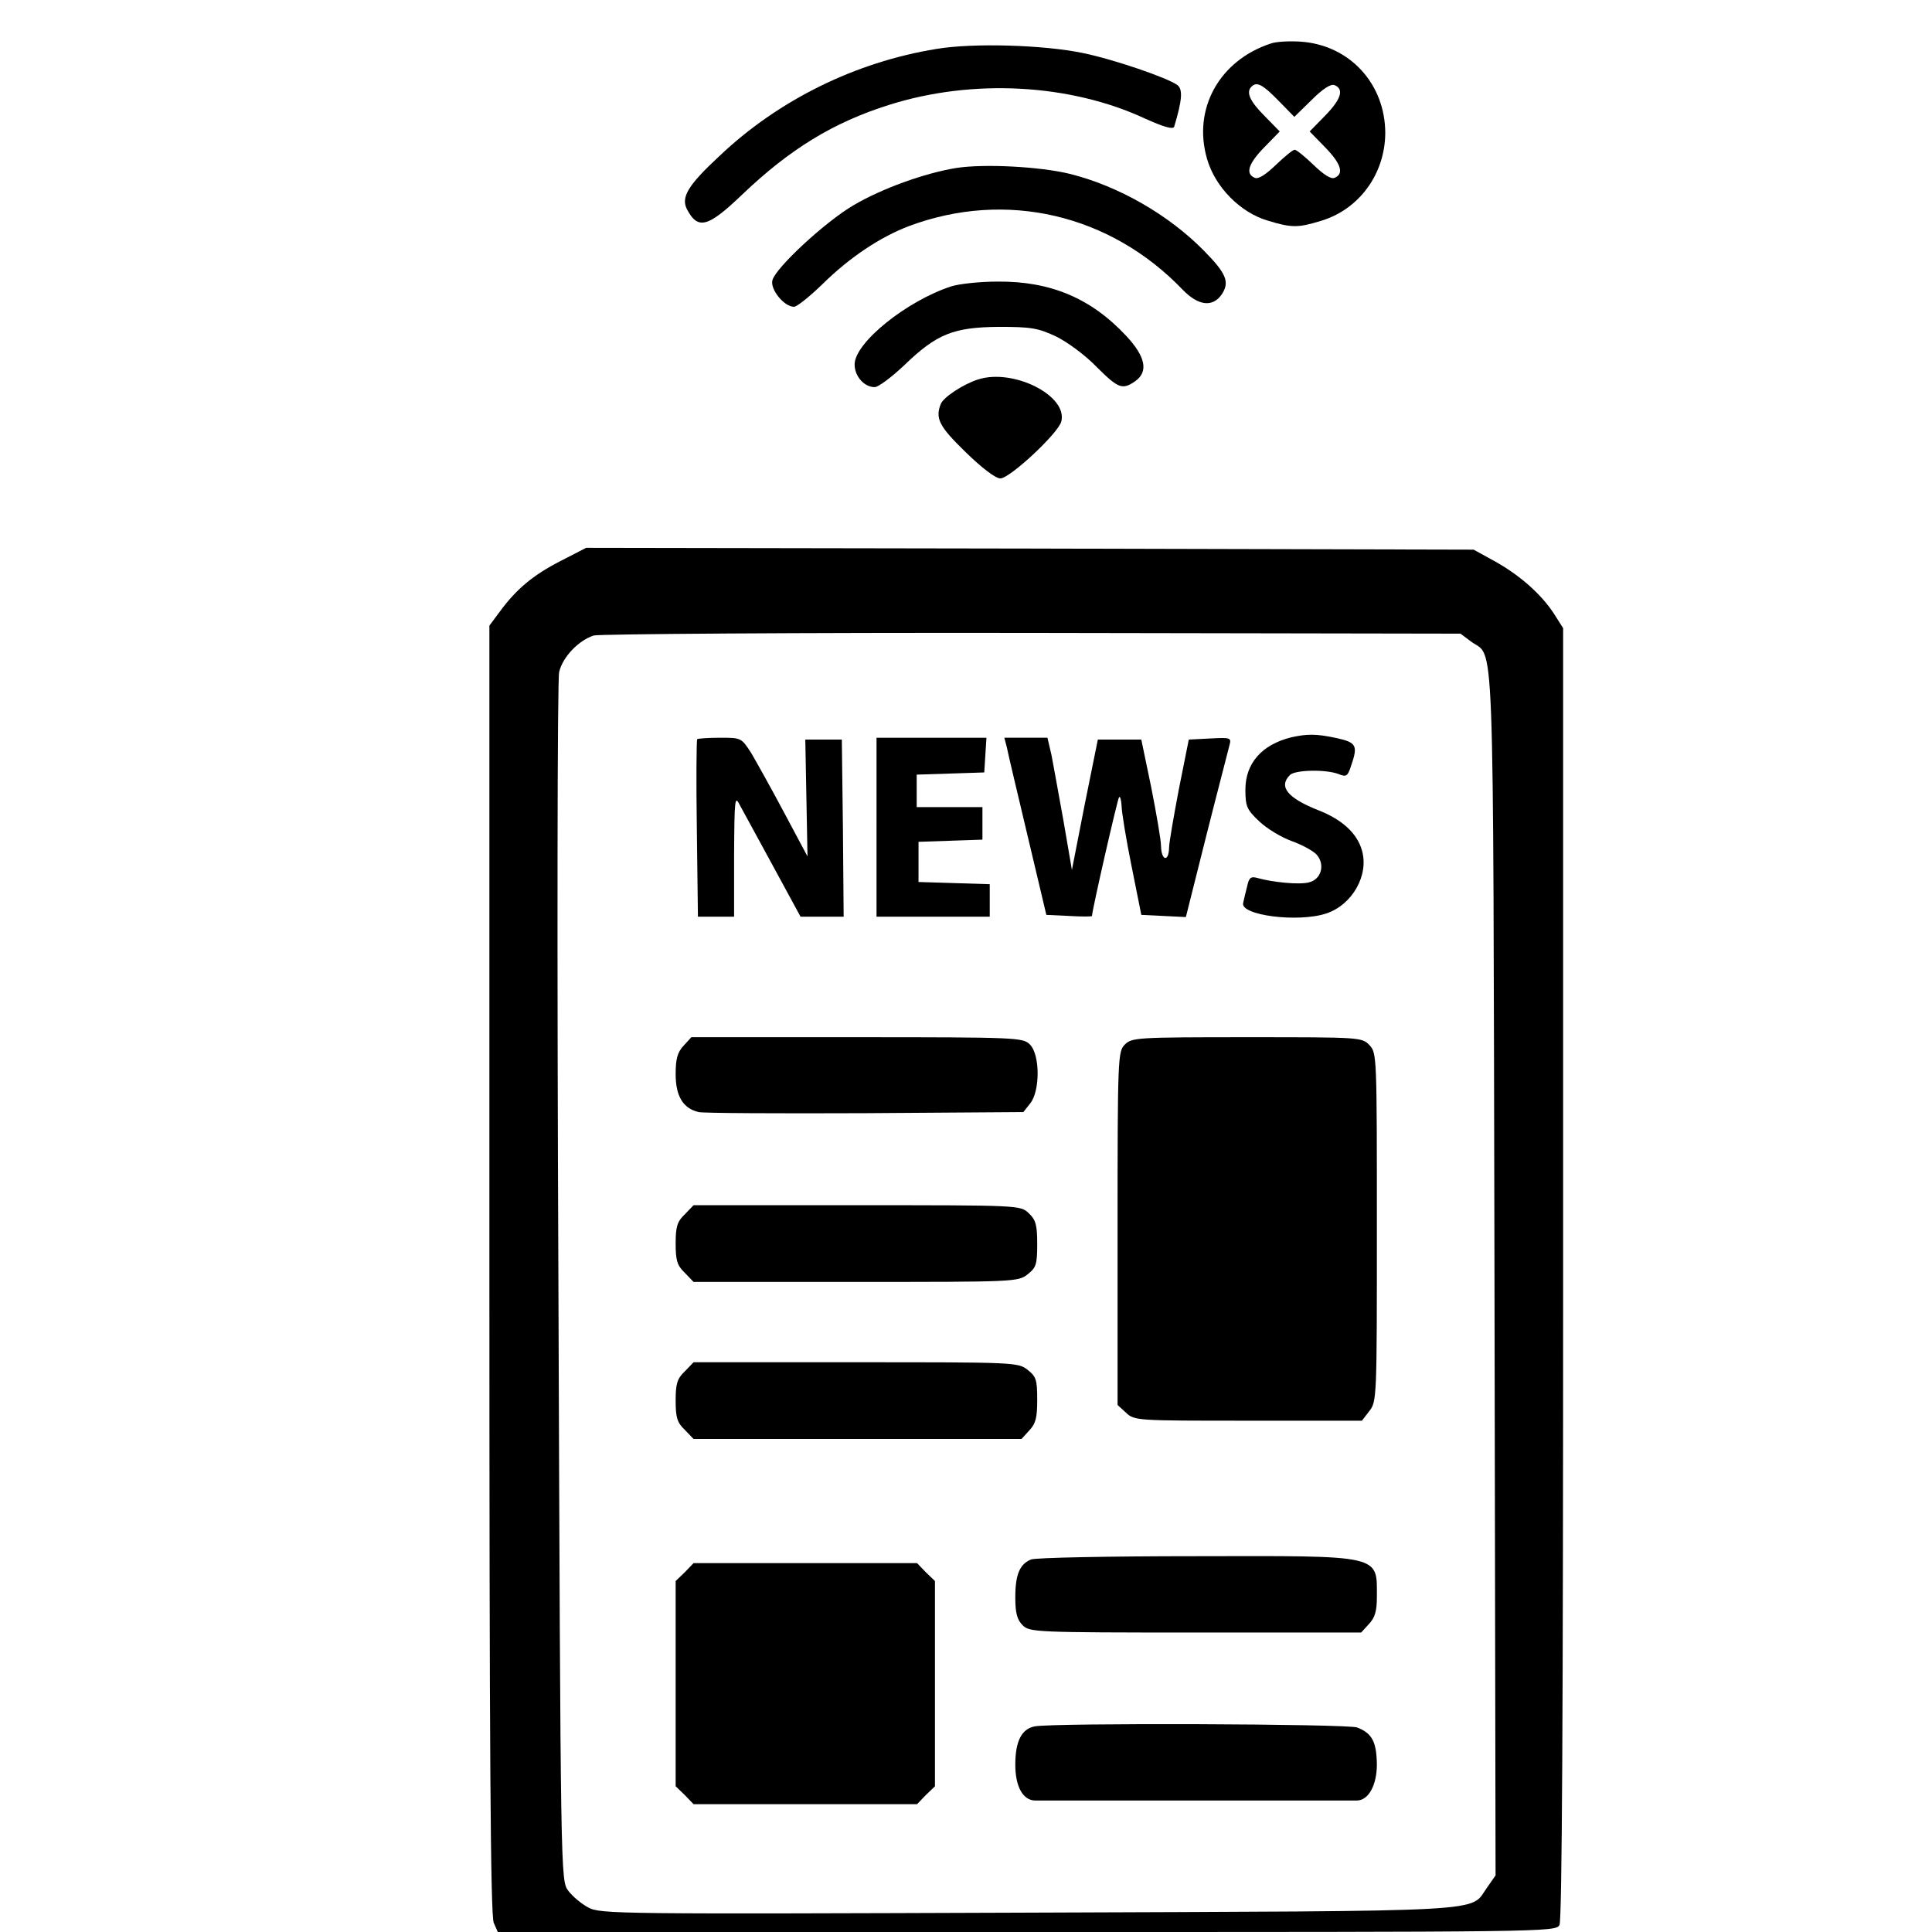<?xml version="1.0" standalone="no"?>
<!DOCTYPE svg PUBLIC "-//W3C//DTD SVG 20010904//EN"
 "http://www.w3.org/TR/2001/REC-SVG-20010904/DTD/svg10.dtd">
<svg version="1.0" xmlns="http://www.w3.org/2000/svg"
 width="529pt" height="529pt" viewBox="0 0 529 529"
 preserveAspectRatio="xMidYMid meet">
<g transform="translate(0,529) scale(0.1,-0.1)"
fill="#000000" stroke="none">
<path d="M3480 5171 c-141 -46 -215 -179 -175 -316 22 -77 91 -147 166 -169
65 -20 83 -20 145 -1 105 31 176 128 177 240 0 136 -98 242 -232 251 -31 2
-67 0 -81 -5z m20 -156 l44 -45 47 46 c31 31 53 45 63 41 27 -11 18 -39 -26
-84 l-42 -43 42 -43 c44 -45 53 -73 26 -84 -10 -4 -30 9 -58 36 -23 22 -46 41
-51 41 -5 0 -28 -19 -51 -41 -28 -27 -48 -40 -58 -36 -27 11 -18 39 26 84 l42
43 -42 43 c-40 40 -51 65 -35 80 14 14 30 6 73 -38z"/>
<path d="M2564 5156 c-222 -36 -433 -140 -595 -294 -85 -79 -105 -112 -88
-145 30 -57 57 -50 152 41 130 124 249 197 402 245 228 72 495 58 701 -38 51
-23 76 -30 79 -22 22 73 24 102 9 114 -27 20 -176 71 -260 88 -106 22 -299 28
-400 11z"/>
<path d="M2618 4830 c-86 -14 -203 -56 -281 -102 -77 -45 -212 -170 -222 -205
-7 -25 32 -73 59 -73 8 0 43 28 78 62 74 73 158 129 237 159 265 99 551 33
750 -175 43 -44 82 -48 107 -11 21 33 12 56 -49 118 -97 99 -235 178 -368 211
-82 20 -235 28 -311 16z"/>
<path d="M2605 4506 c-121 -39 -265 -154 -265 -214 0 -32 26 -62 55 -62 10 0
46 27 81 60 89 86 135 104 259 105 87 0 107 -3 156 -26 31 -15 80 -51 111 -83
60 -60 71 -64 106 -40 37 26 29 67 -24 124 -97 104 -208 150 -352 149 -48 0
-105 -6 -127 -13z"/>
<path d="M2678 4251 c-41 -13 -95 -49 -102 -67 -16 -40 -4 -62 68 -132 44 -43
82 -72 95 -72 26 0 159 124 167 156 18 71 -132 146 -228 115z"/>
<path d="M1535 3754 c-76 -39 -121 -77 -166 -138 l-29 -39 0 -1763 c0 -1317 3
-1770 12 -1789 l11 -25 1448 0 c1422 0 1448 0 1459 19 7 13 10 587 10 1786 l0
1765 -24 38 c-35 54 -92 105 -161 144 l-60 33 -1215 3 -1215 2 -70 -36z m2492
-220 c66 -50 61 93 65 -1729 l3 -1650 -23 -33 c-50 -69 39 -64 -1257 -69
-1119 -4 -1171 -4 -1204 14 -19 10 -44 31 -55 46 -21 28 -21 30 -27 1665 -4
903 -3 1653 2 1672 10 42 54 87 95 100 16 4 556 8 1201 7 l1172 -2 28 -21z"/>
<path d="M3535 3271 c-80 -20 -125 -71 -125 -143 0 -46 4 -55 38 -87 21 -20
61 -44 89 -54 28 -10 59 -27 68 -37 24 -27 13 -68 -21 -76 -25 -7 -99 0 -141
12 -18 5 -23 1 -28 -22 -4 -16 -9 -36 -11 -46 -10 -34 150 -55 228 -29 71 24
117 105 97 173 -13 46 -54 84 -118 109 -86 34 -111 65 -79 97 14 14 96 16 132
3 22 -9 26 -7 35 21 20 57 15 65 -39 77 -56 12 -80 12 -125 2z"/>
<path d="M1909 3266 c-2 -2 -3 -113 -1 -245 l3 -241 49 0 50 0 0 168 c1 158 2
165 16 137 9 -16 50 -92 91 -167 l75 -138 59 0 59 0 -2 243 -3 242 -50 0 -50
0 3 -160 3 -160 -64 120 c-35 66 -76 139 -90 163 -27 42 -28 42 -85 42 -32 0
-61 -2 -63 -4z"/>
<path d="M2400 3025 l0 -245 155 0 155 0 0 45 0 44 -97 3 -98 3 0 55 0 55 88
3 87 3 0 44 0 45 -90 0 -90 0 0 45 0 44 93 3 92 3 3 48 3 47 -150 0 -151 0 0
-245z"/>
<path d="M2757 3243 c3 -16 29 -125 57 -243 l51 -215 63 -3 c34 -2 62 -2 62 0
0 15 70 321 74 325 3 4 6 -7 7 -23 0 -16 12 -90 27 -164 l27 -135 61 -3 61 -3
56 223 c31 123 60 233 63 246 6 22 5 23 -52 20 l-59 -3 -27 -135 c-14 -74 -27
-147 -27 -162 -1 -39 -21 -35 -22 5 0 17 -13 91 -27 162 l-27 130 -60 0 -59 0
-36 -178 -35 -179 -23 134 c-13 73 -28 154 -33 181 l-11 47 -59 0 -59 0 7 -27z"/>
<path d="M1872 2427 c-17 -18 -22 -36 -22 -78 0 -60 20 -94 63 -104 12 -3 217
-4 455 -3 l434 3 19 24 c27 34 27 133 -1 161 -19 19 -33 20 -473 20 l-454 0
-21 -23z"/>
<path d="M3080 2430 c-19 -19 -20 -33 -20 -503 l0 -484 23 -21 c23 -22 29 -22
334 -22 l312 0 20 26 c21 26 21 36 21 503 0 466 0 478 -20 499 -21 22 -25 22
-335 22 -302 0 -316 -1 -335 -20z"/>
<path d="M1875 1965 c-21 -20 -25 -34 -25 -80 0 -46 4 -60 25 -80 l24 -25 444
0 c434 0 445 0 471 21 23 18 26 27 26 83 0 52 -4 66 -23 84 -23 22 -25 22
-471 22 l-447 0 -24 -25z"/>
<path d="M1875 1535 c-21 -20 -25 -34 -25 -80 0 -46 4 -60 25 -80 l24 -25 449
0 449 0 21 23 c18 19 22 35 22 84 0 55 -3 64 -26 82 -26 21 -37 21 -471 21
l-444 0 -24 -25z"/>
<path d="M2823 1020 c-31 -13 -43 -41 -43 -104 0 -43 5 -61 20 -76 19 -19 33
-20 473 -20 l454 0 21 23 c17 18 22 36 22 74 0 117 18 113 -497 112 -235 0
-438 -4 -450 -9z"/>
<path d="M1875 985 l-25 -24 0 -281 0 -281 25 -24 24 -25 306 0 306 0 24 25
25 24 0 281 0 281 -25 24 -24 25 -306 0 -306 0 -24 -25z"/>
<path d="M2833 563 c-36 -7 -53 -41 -53 -105 0 -60 21 -98 55 -98 8 0 206 0
440 0 234 0 432 0 440 0 32 0 55 42 55 99 -1 62 -13 85 -54 101 -26 10 -833
13 -883 3z"/>
</g>
</svg>
